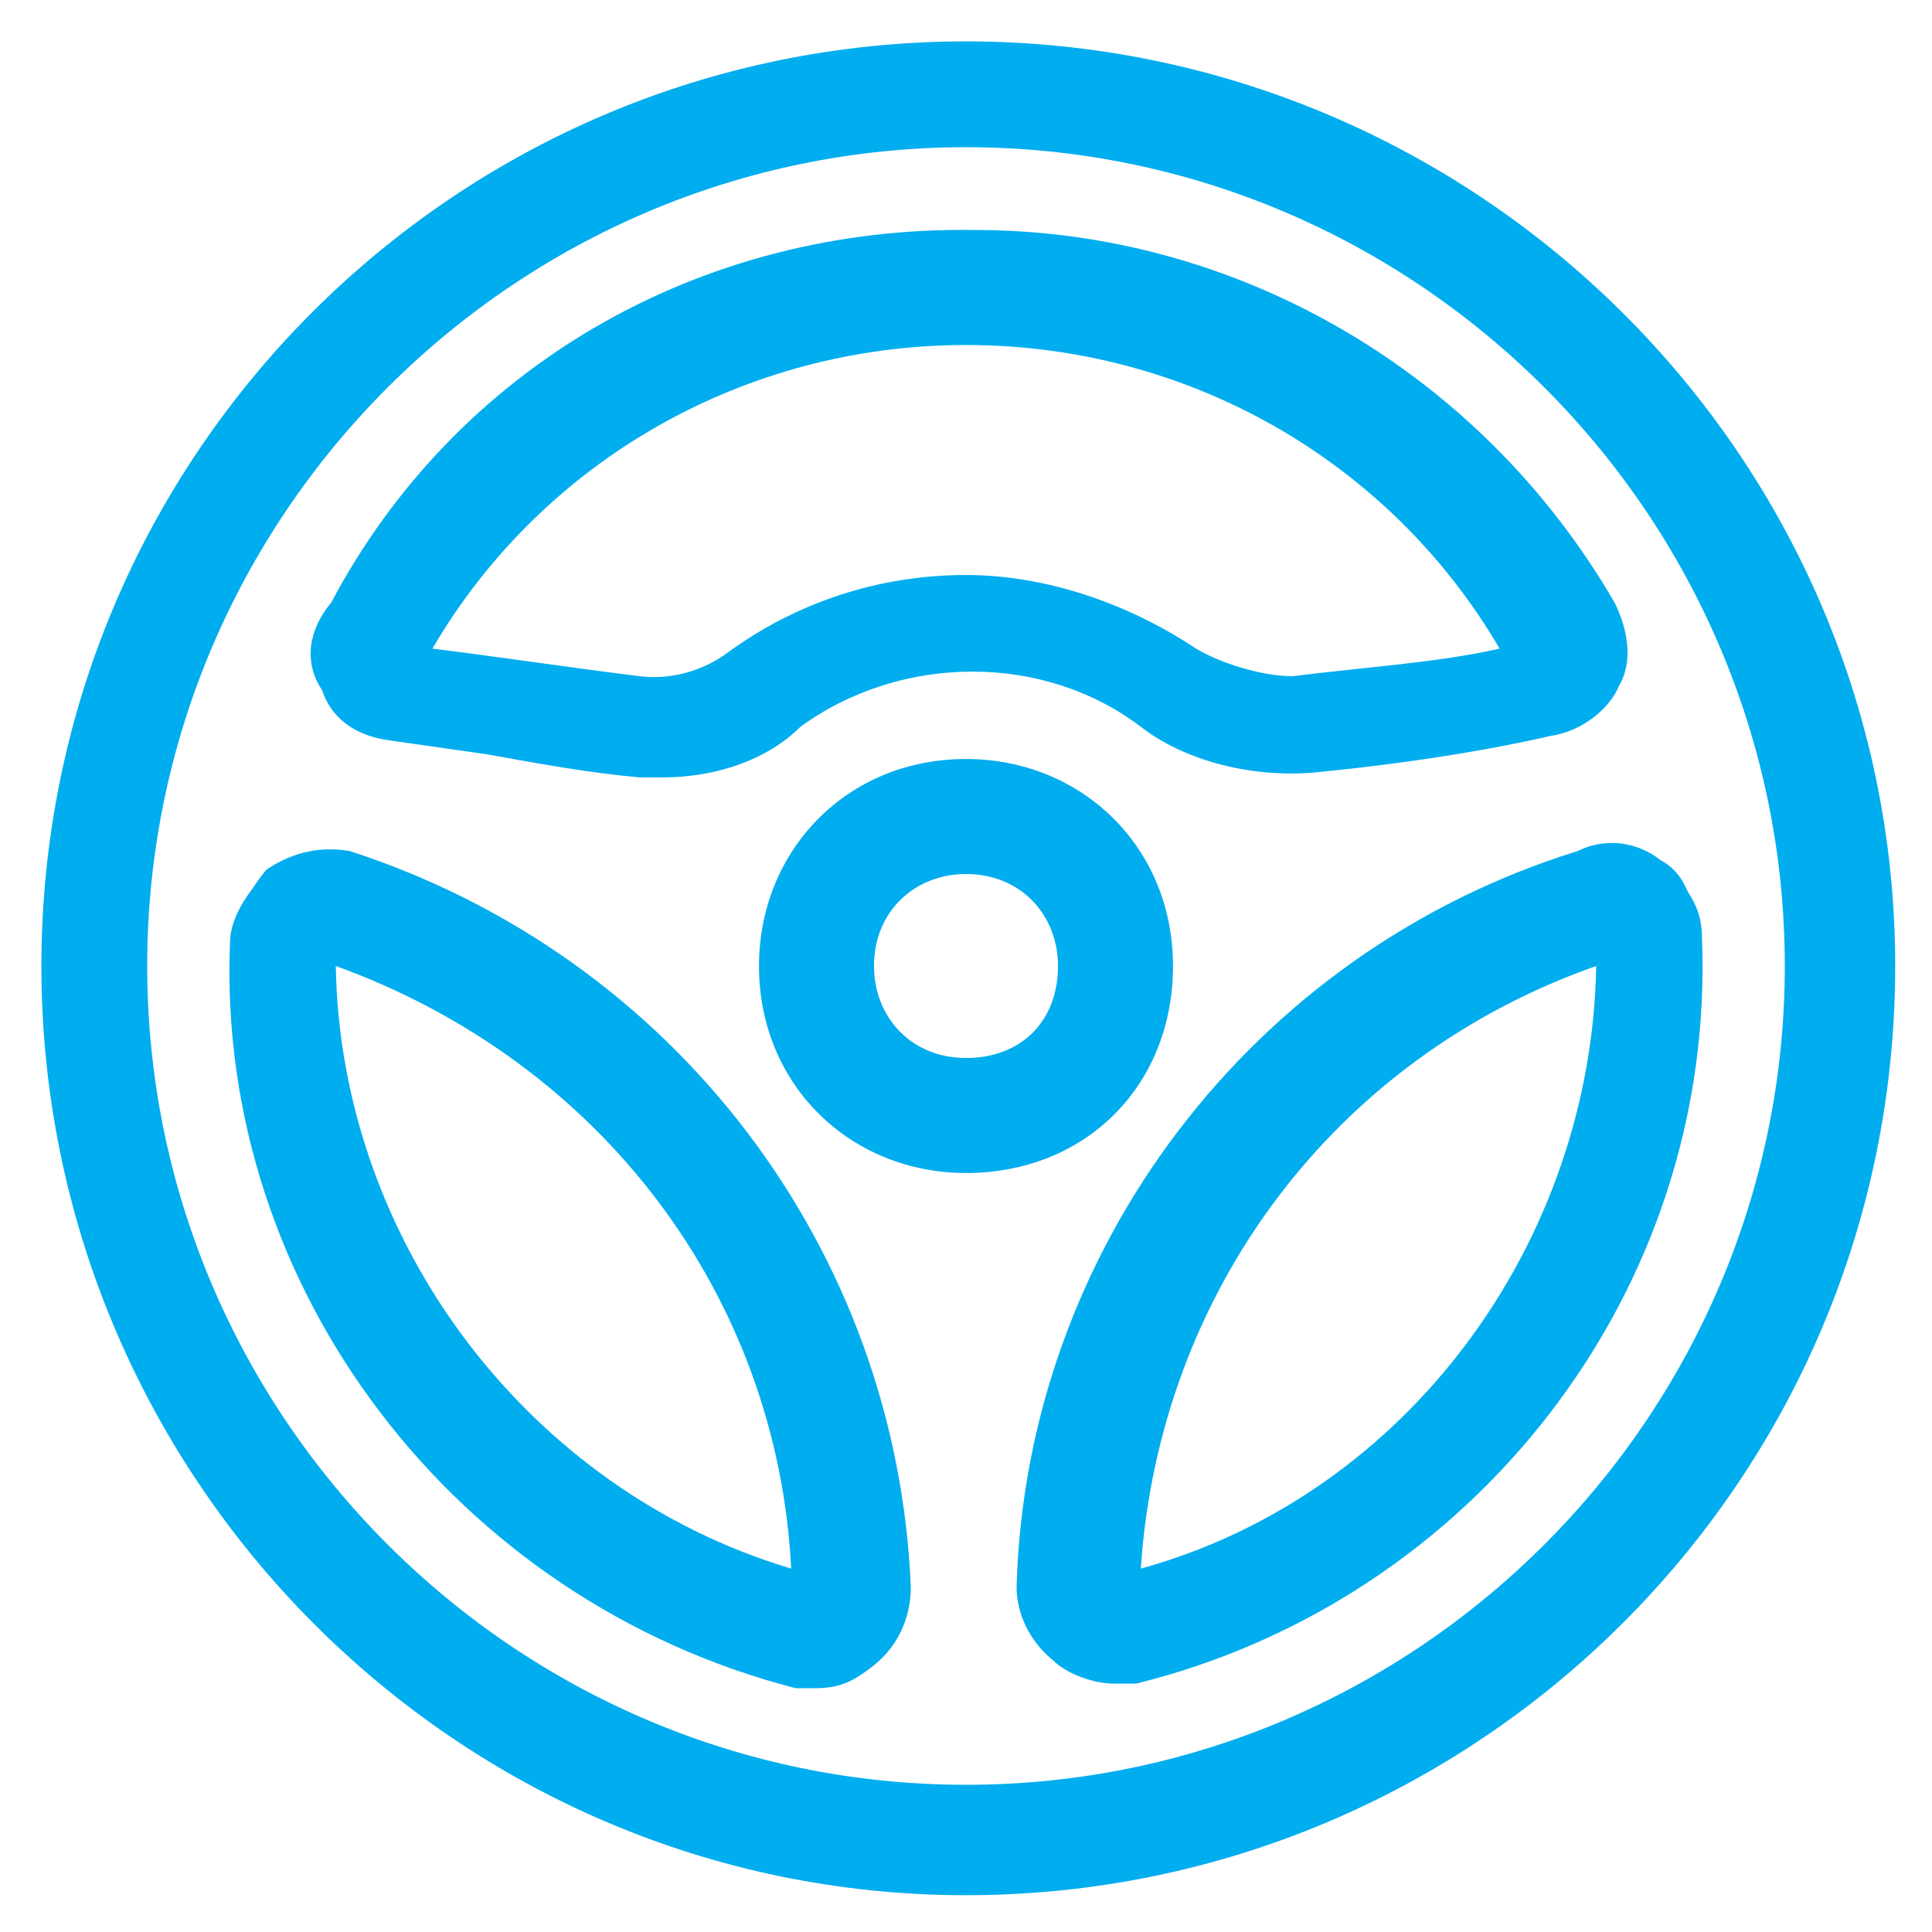 <?xml version="1.0" encoding="utf-8"?>
<!-- Generator: Adobe Illustrator 25.4.1, SVG Export Plug-In . SVG Version: 6.00 Build 0)  -->
<svg version="1.1" id="Groupe_9717" xmlns="http://www.w3.org/2000/svg" xmlns:xlink="http://www.w3.org/1999/xlink" x="0px"
	 y="0px" viewBox="0 0 42 42" style="enable-background:new 0 0 42 42;" xml:space="preserve">
<style type="text/css">
	.st0{fill:#00ADEF;}
</style>
<g>
	<path class="st0" d="M21,0.9C9.9,0.9,0.9,9.9,0.9,21c0,11.1,9,20.2,20.1,20.2c11.1,0,20.2-9,20.2-20.2C41.2,9.9,32.1,0.9,21,0.9z
		 M21,38.8c-9.8,0-17.8-8-17.8-17.8c0-9.8,8-17.8,17.8-17.8c9.8,0,17.8,8,17.8,17.8C38.8,30.8,30.8,38.8,21,38.8z"/>
	<path class="st0" d="M25.5,21c0-2.6-2-4.5-4.5-4.5c-2.6,0-4.5,2-4.5,4.5c0,2.6,2,4.5,4.5,4.5C23.6,25.5,25.5,23.6,25.5,21z M21,23
		c-1.2,0-2-0.9-2-2c0-1.2,0.9-2,2-2c1.2,0,2,0.9,2,2C23,22.2,22.2,23,21,23z"/>
	<path class="st0" d="M8.5,16.1L8.5,16.1c0.7,0.1,1.4,0.2,2.1,0.3c1.1,0.2,2.2,0.4,3.3,0.5h0.5c1.2,0,2.3-0.4,3-1.1
		c2.2-1.6,5.3-1.6,7.4,0c0.9,0.7,2.3,1.1,3.7,1c2.1-0.2,3.9-0.5,5.2-0.8c0.7-0.1,1.3-0.6,1.5-1.1c0.3-0.5,0.2-1.2-0.1-1.8
		c-2.9-5-8.2-8.1-13.9-8.1C15.2,4.9,9.9,8,7.2,13.1c-0.5,0.6-0.6,1.3-0.2,1.9C7.2,15.6,7.7,16,8.5,16.1z M26,14.1
		c-1.5-1-3.3-1.6-5-1.6c-1.9,0-3.7,0.6-5.2,1.7c-0.4,0.3-1.1,0.6-1.9,0.5c-1.6-0.2-2.9-0.4-4.5-0.6C11.8,10,16.2,7.5,21,7.5
		c4.8,0,9.2,2.5,11.6,6.6c-1.3,0.3-2.9,0.4-4.5,0.6C27.4,14.7,26.5,14.4,26,14.1z"/>
	<path class="st0" d="M7.6,18.5L7.6,18.5c-0.6-0.1-1.2,0-1.8,0.4c-0.1,0.1-0.3,0.4-0.3,0.4C5.2,19.7,5,20.1,5,20.5
		C4.7,28,9.9,34.8,17.3,36.7h0.4c0.5,0,0.8-0.1,1.3-0.5c0.5-0.4,0.8-1,0.8-1.7C19.5,27.2,14.7,20.8,7.6,18.5z M17.2,34.1
		C11.5,32.4,7.4,27,7.3,21C13.1,23.1,16.9,28.2,17.2,34.1z"/>
	<path class="st0" d="M36.7,19.4l-0.1-0.2v0c-0.1-0.2-0.3-0.4-0.5-0.5c-0.5-0.4-1.2-0.5-1.8-0.2c-7.1,2.2-12,8.7-12.2,16
		c0,0.6,0.3,1.2,0.8,1.6c0.3,0.3,0.9,0.5,1.3,0.5l0.5,0C32,34.8,37.3,28.1,37,20.4C37,20,36.9,19.7,36.7,19.4z M34.7,21
		c-0.1,6-4.1,11.5-9.9,13.1C25.2,28.1,29,23,34.7,21z"/>
</g>
</svg>
